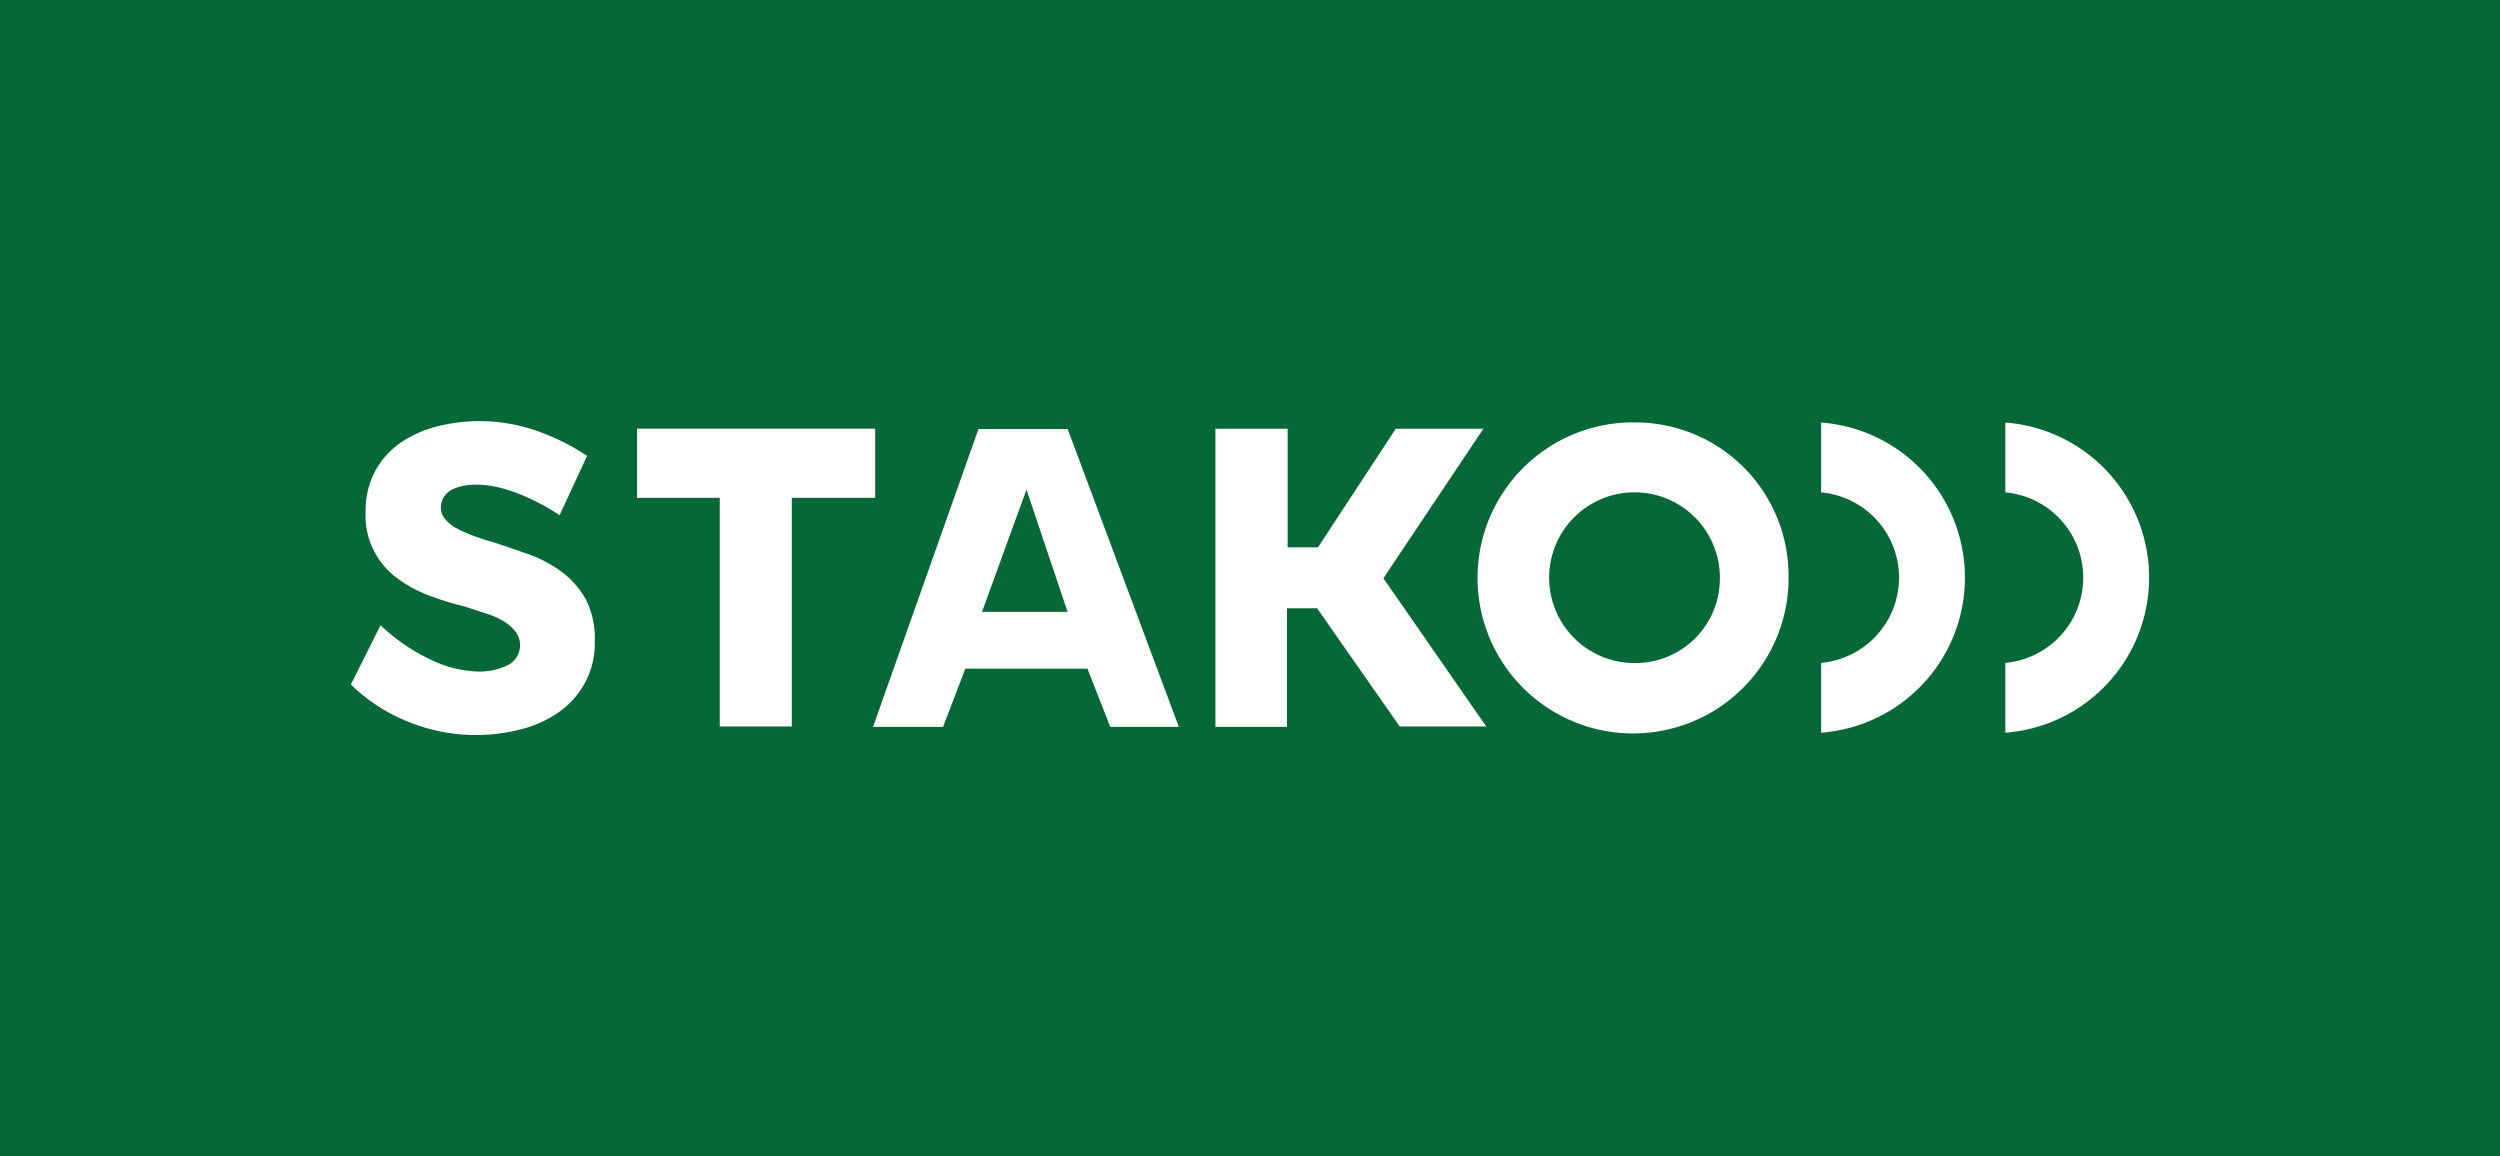 <svg xmlns="http://www.w3.org/2000/svg" viewBox="0 0 253 117"><path d="M0 0h253v117H0Z" fill="#056836"/><path d="M56.83 57.86a13.16 13.16 0 0 0-3.31-1.76c-1.24-.44-2.44-.85-3.63-1.24-.71-.19-1.41-.42-2-.65a13.7 13.7 0 0 1-1.71-.76 3.87 3.87 0 0 1-1.12-.9 1.78 1.78 0 0 1-.44-1.12 2 2 0 0 1 1-1.81c1.52-.85 4-.75 6.67.27a22.05 22.05 0 0 1 4.34 2.25l2.78-6a22.2 22.2 0 0 0-5.21-2.58 17.55 17.55 0 0 0-9.92-.42 11.75 11.75 0 0 0-3.69 1.63A8.3 8.3 0 0 0 38 47.61a8.46 8.46 0 0 0-1 4.16 7.86 7.86 0 0 0 3.19 6.74 13 13 0 0 0 3.19 1.74A29.91 29.91 0 0 0 47 61.37l2.14.7a8 8 0 0 1 1.8.78 4.6 4.6 0 0 1 1.22 1.06 2.27 2.27 0 0 1-.78 3.41 6.59 6.59 0 0 1-3 .64 11.82 11.82 0 0 1-4.87-1.24 19.31 19.31 0 0 1-5-3.45l-3 6a17.62 17.62 0 0 0 5.92 3.82 18.22 18.22 0 0 0 11.16.75 11.81 11.81 0 0 0 3.89-1.72 8.64 8.64 0 0 0 2.71-3 8.42 8.42 0 0 0 1-4.26 8.67 8.67 0 0 0-.92-4.24 9.12 9.12 0 0 0-2.44-2.76Zm7.64-7.48h8.37v23.14h7.29V50.38h8.44v-7h-24.1Zm77.18 23.14h8.76l-10.41-15 10.12-15.13h-8.87l-7.87 12h-3.07v-12H123v30.17h7.24v-12h3.05Zm24-30.77A15.74 15.74 0 1 0 181 58.94v-.48a15.51 15.51 0 0 0-15.31-15.71Zm0 24.35a8.64 8.64 0 1 1 8.4-8.88v.24a8.55 8.55 0 0 1-8.36 8.64Zm18.65-24.34v7.07a8.66 8.66 0 0 1 0 17.25v7.07a15.74 15.74 0 0 0 0-31.39Zm18.64 0v7.07a8.66 8.66 0 0 1 0 17.25v7.07a15.74 15.74 0 0 0 0-31.39Zm-103.92.66L88.35 73.56h7.09l2.25-5.89h12.36l2.31 5.89h6.94l-11.25-30.14Zm.36 18.5 4.5-12.37 4.16 12.37Z" fill="#fff"/></svg>